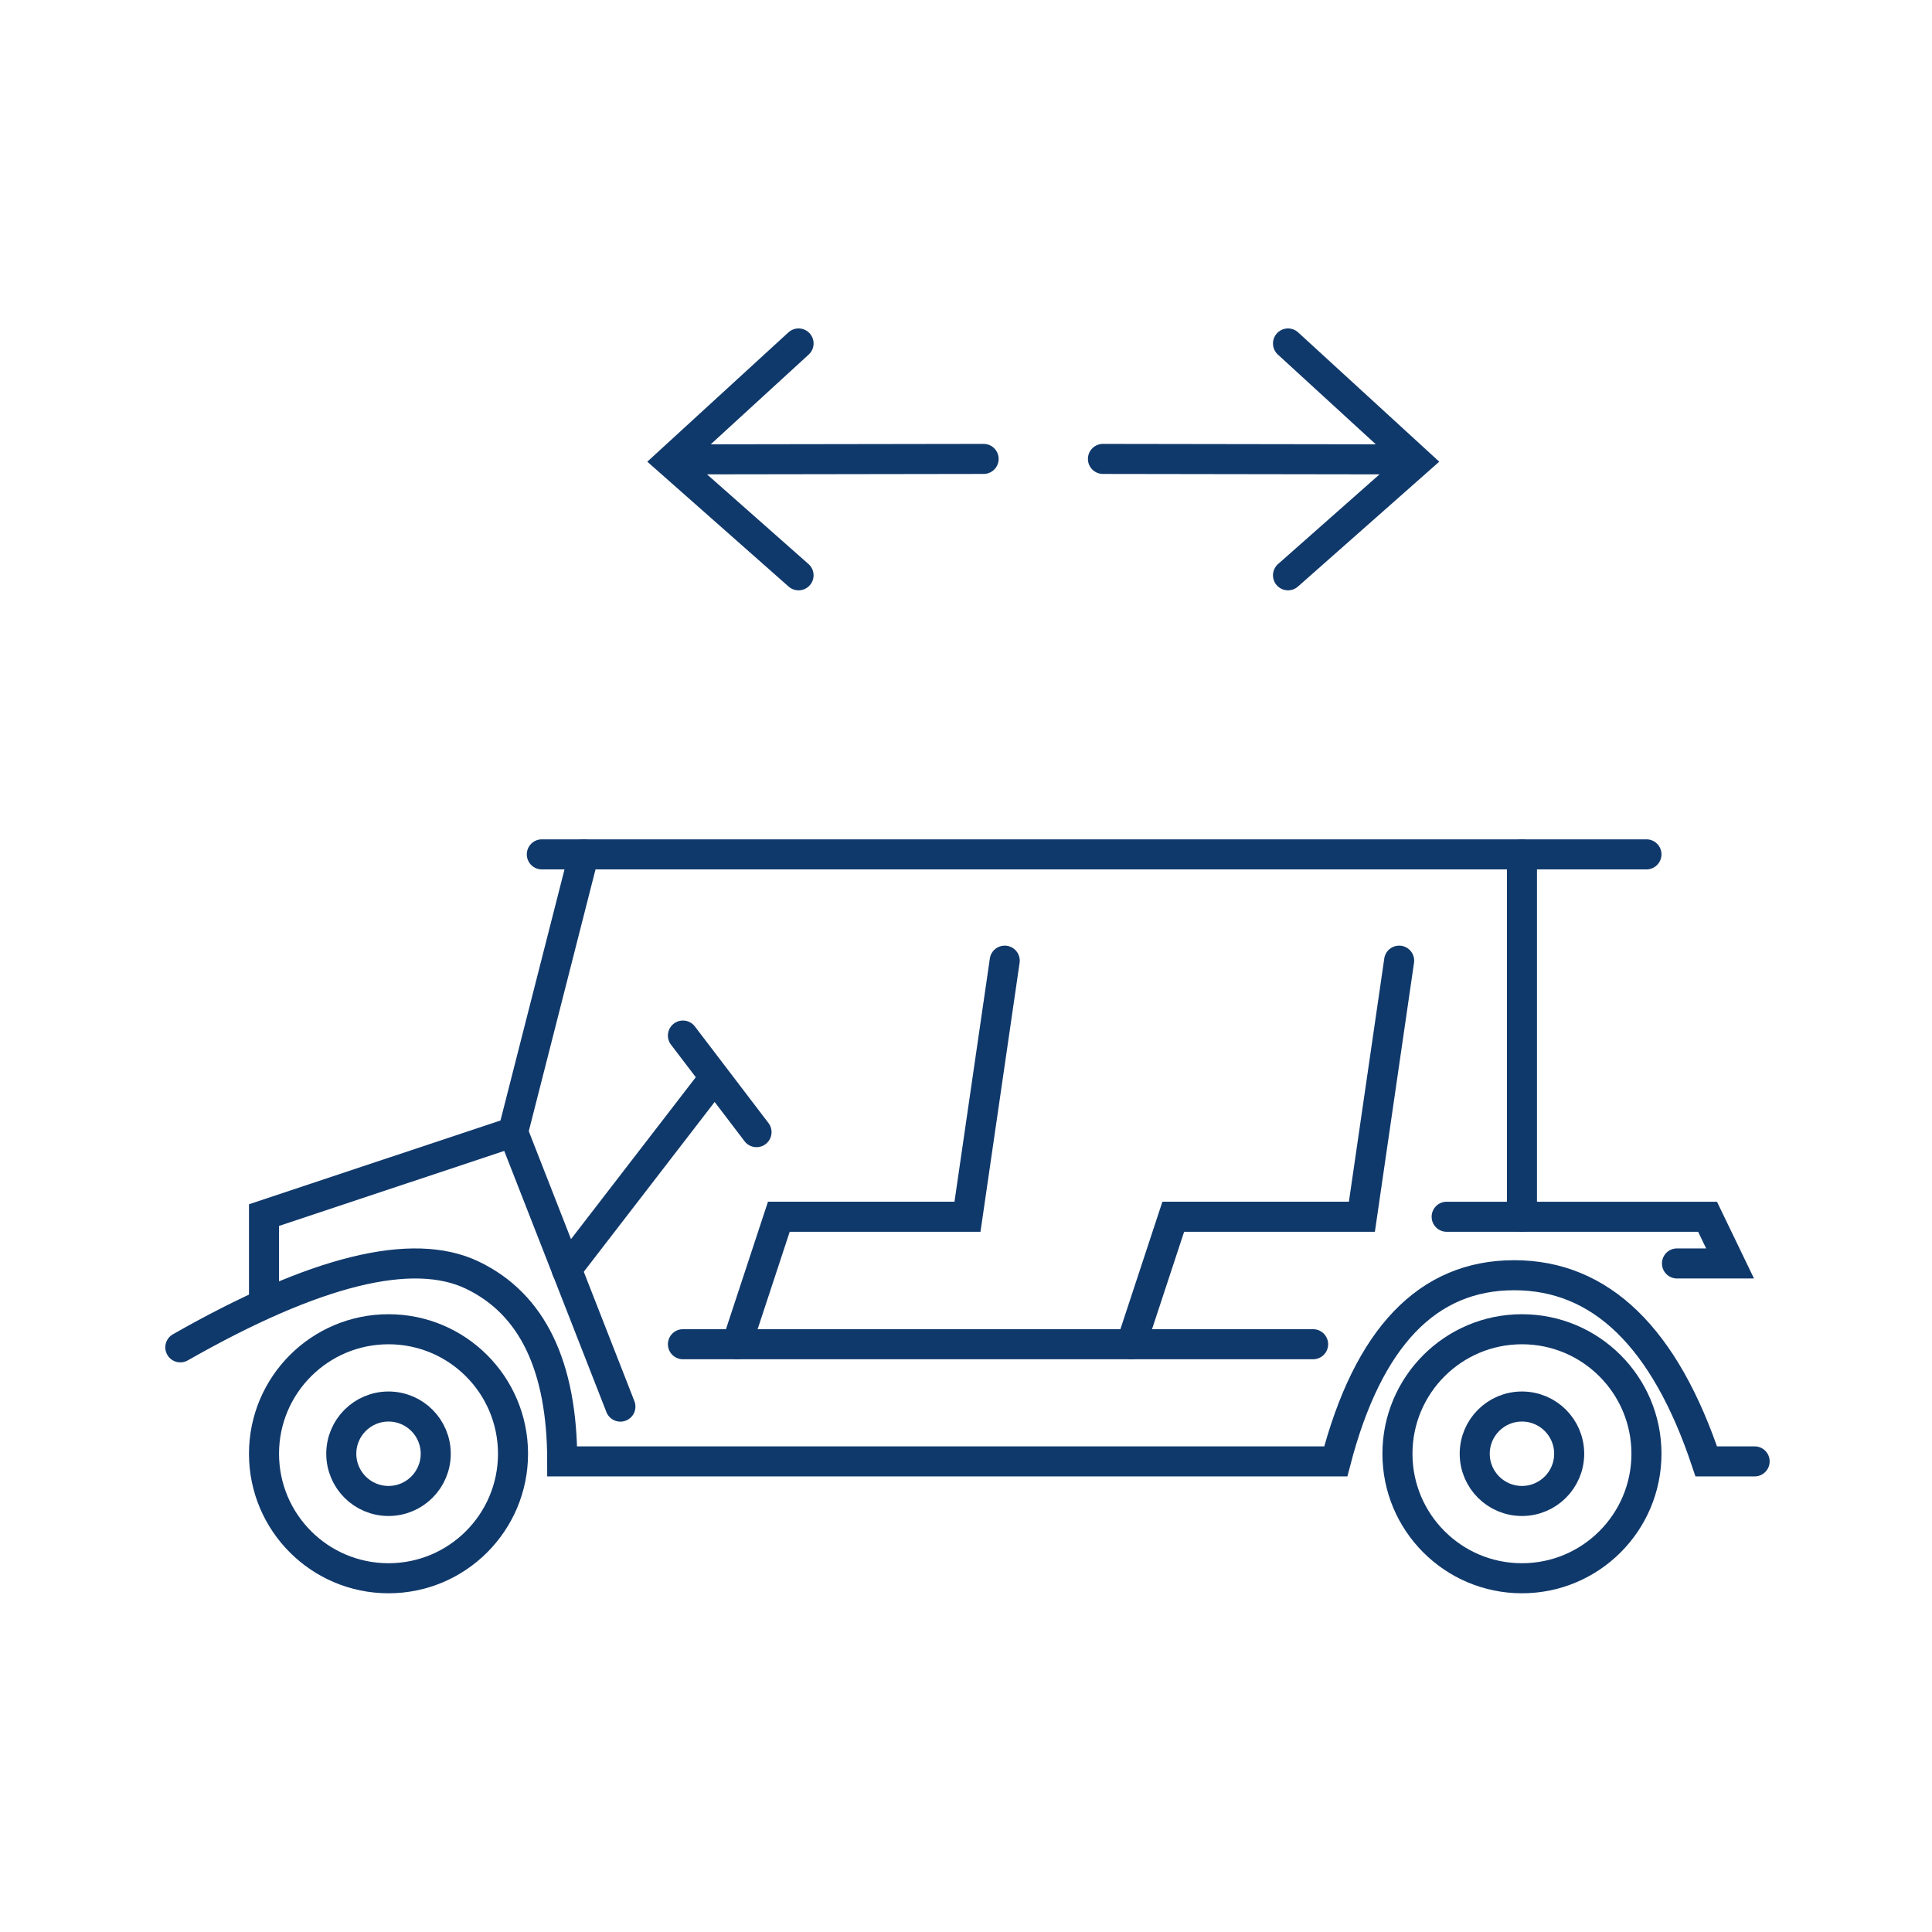 <svg width="225" height="225" xmlns="http://www.w3.org/2000/svg"><g transform="translate(21 40)" fill="none" fill-rule="evenodd"><path stroke="#10396B" stroke-width="3.5" stroke-linecap="round" d="m107.448 13.445 36.097.055M129 0l15 13.744L129 27M93.552 13.445l-36.097.055M72 0 57 13.744 72 27M0 116.912c15.719-8.953 27.061-11.753 34.027-8.4 6.966 3.353 10.45 10.58 10.45 21.68h90.087c3.763-14.454 10.687-21.68 20.772-21.68 10.085 0 17.543 7.226 22.375 21.68h5.633"/><circle stroke="#10396B" stroke-width="3.5" stroke-linecap="round" cx="24.246" cy="129.303" r="14.5"/><circle stroke="#10396B" stroke-width="3.5" stroke-linecap="round" cx="24.246" cy="129.303" r="5.5"/><circle stroke="#10396B" stroke-width="3.5" stroke-linecap="round" cx="156.246" cy="129.303" r="14.5"/><circle stroke="#10396B" stroke-width="3.5" stroke-linecap="round" cx="156.246" cy="129.303" r="5.5"/><path d="M45.298 59.068a1.75 1.75 0 0 1 3.423.716l-.031.148-8.484 33.276-28.71 9.561v8.905a1.75 1.75 0 0 1-1.606 1.744l-.144.006a1.75 1.75 0 0 1-1.744-1.607l-.006-.143v-11.428l29.29-9.755 8.012-31.423Z" fill="#10396B" fill-rule="nonzero"/><path d="M170.746 57.75a1.75 1.75 0 0 1 .144 3.494l-.144.006H42.102a1.75 1.75 0 0 1-.144-3.494l.144-.006h128.644Z" fill="#10396B" fill-rule="nonzero"/><path d="M156.246 57.75a1.75 1.75 0 0 1 1.744 1.606l.006.144v42.203a1.75 1.75 0 0 1-3.494.144l-.006-.144V59.5c0-.966.784-1.75 1.75-1.75Z" fill="#10396B" fill-rule="nonzero"/><path d="M147.479 99.953h31.481l4.311 8.938h-8.97a1.75 1.75 0 0 1-.144-3.494l.144-.006h3.396l-.934-1.938h-29.284a1.75 1.75 0 0 1-1.745-1.606l-.005-.144a1.75 1.75 0 0 1 1.606-1.744l.144-.006ZM38.108 90.22a1.75 1.75 0 0 1 2.207.854l.06.138 12.503 31.953a1.75 1.75 0 0 1-3.199 1.414l-.06-.139-12.503-31.953a1.75 1.75 0 0 1 .992-2.267Z" fill="#10396B" fill-rule="nonzero"/><path d="M60.75 84.519a1.75 1.75 0 0 1 2.864 2.006l-.091.13-17.14 22.24a1.75 1.75 0 0 1-2.864-2.007l.092-.13 17.14-22.24Z" fill="#10396B" fill-rule="nonzero"/><path d="M57.475 79.21a1.75 1.75 0 0 1 2.35.209l.102.122 8.57 11.248a1.75 1.75 0 0 1-2.681 2.244l-.103-.123-8.57-11.248a1.75 1.75 0 0 1 .332-2.452ZM94.278 71.623a1.75 1.75 0 0 1 3.478.361l-.014.143-4.556 31.326H70.969l-4.495 13.643a1.75 1.75 0 0 1-2.065 1.156l-.145-.041a1.75 1.75 0 0 1-1.156-2.064l.041-.146 5.288-16.048h21.721l4.12-28.33ZM140.213 71.623a1.75 1.75 0 0 1 3.478.361l-.015.143-4.556 31.326h-22.217l-4.495 13.643a1.75 1.75 0 0 1-2.064 1.156l-.146-.041a1.75 1.75 0 0 1-1.155-2.064l.041-.146 5.288-16.048h21.72l4.12-28.33Z" fill="#10396B" fill-rule="nonzero"/><path d="M131.926 114.799a1.75 1.75 0 0 1 .143 3.494l-.143.006h-73.39a1.75 1.75 0 0 1-.144-3.494l.143-.006h73.39Z" fill="#10396B" fill-rule="nonzero"/></g></svg>
